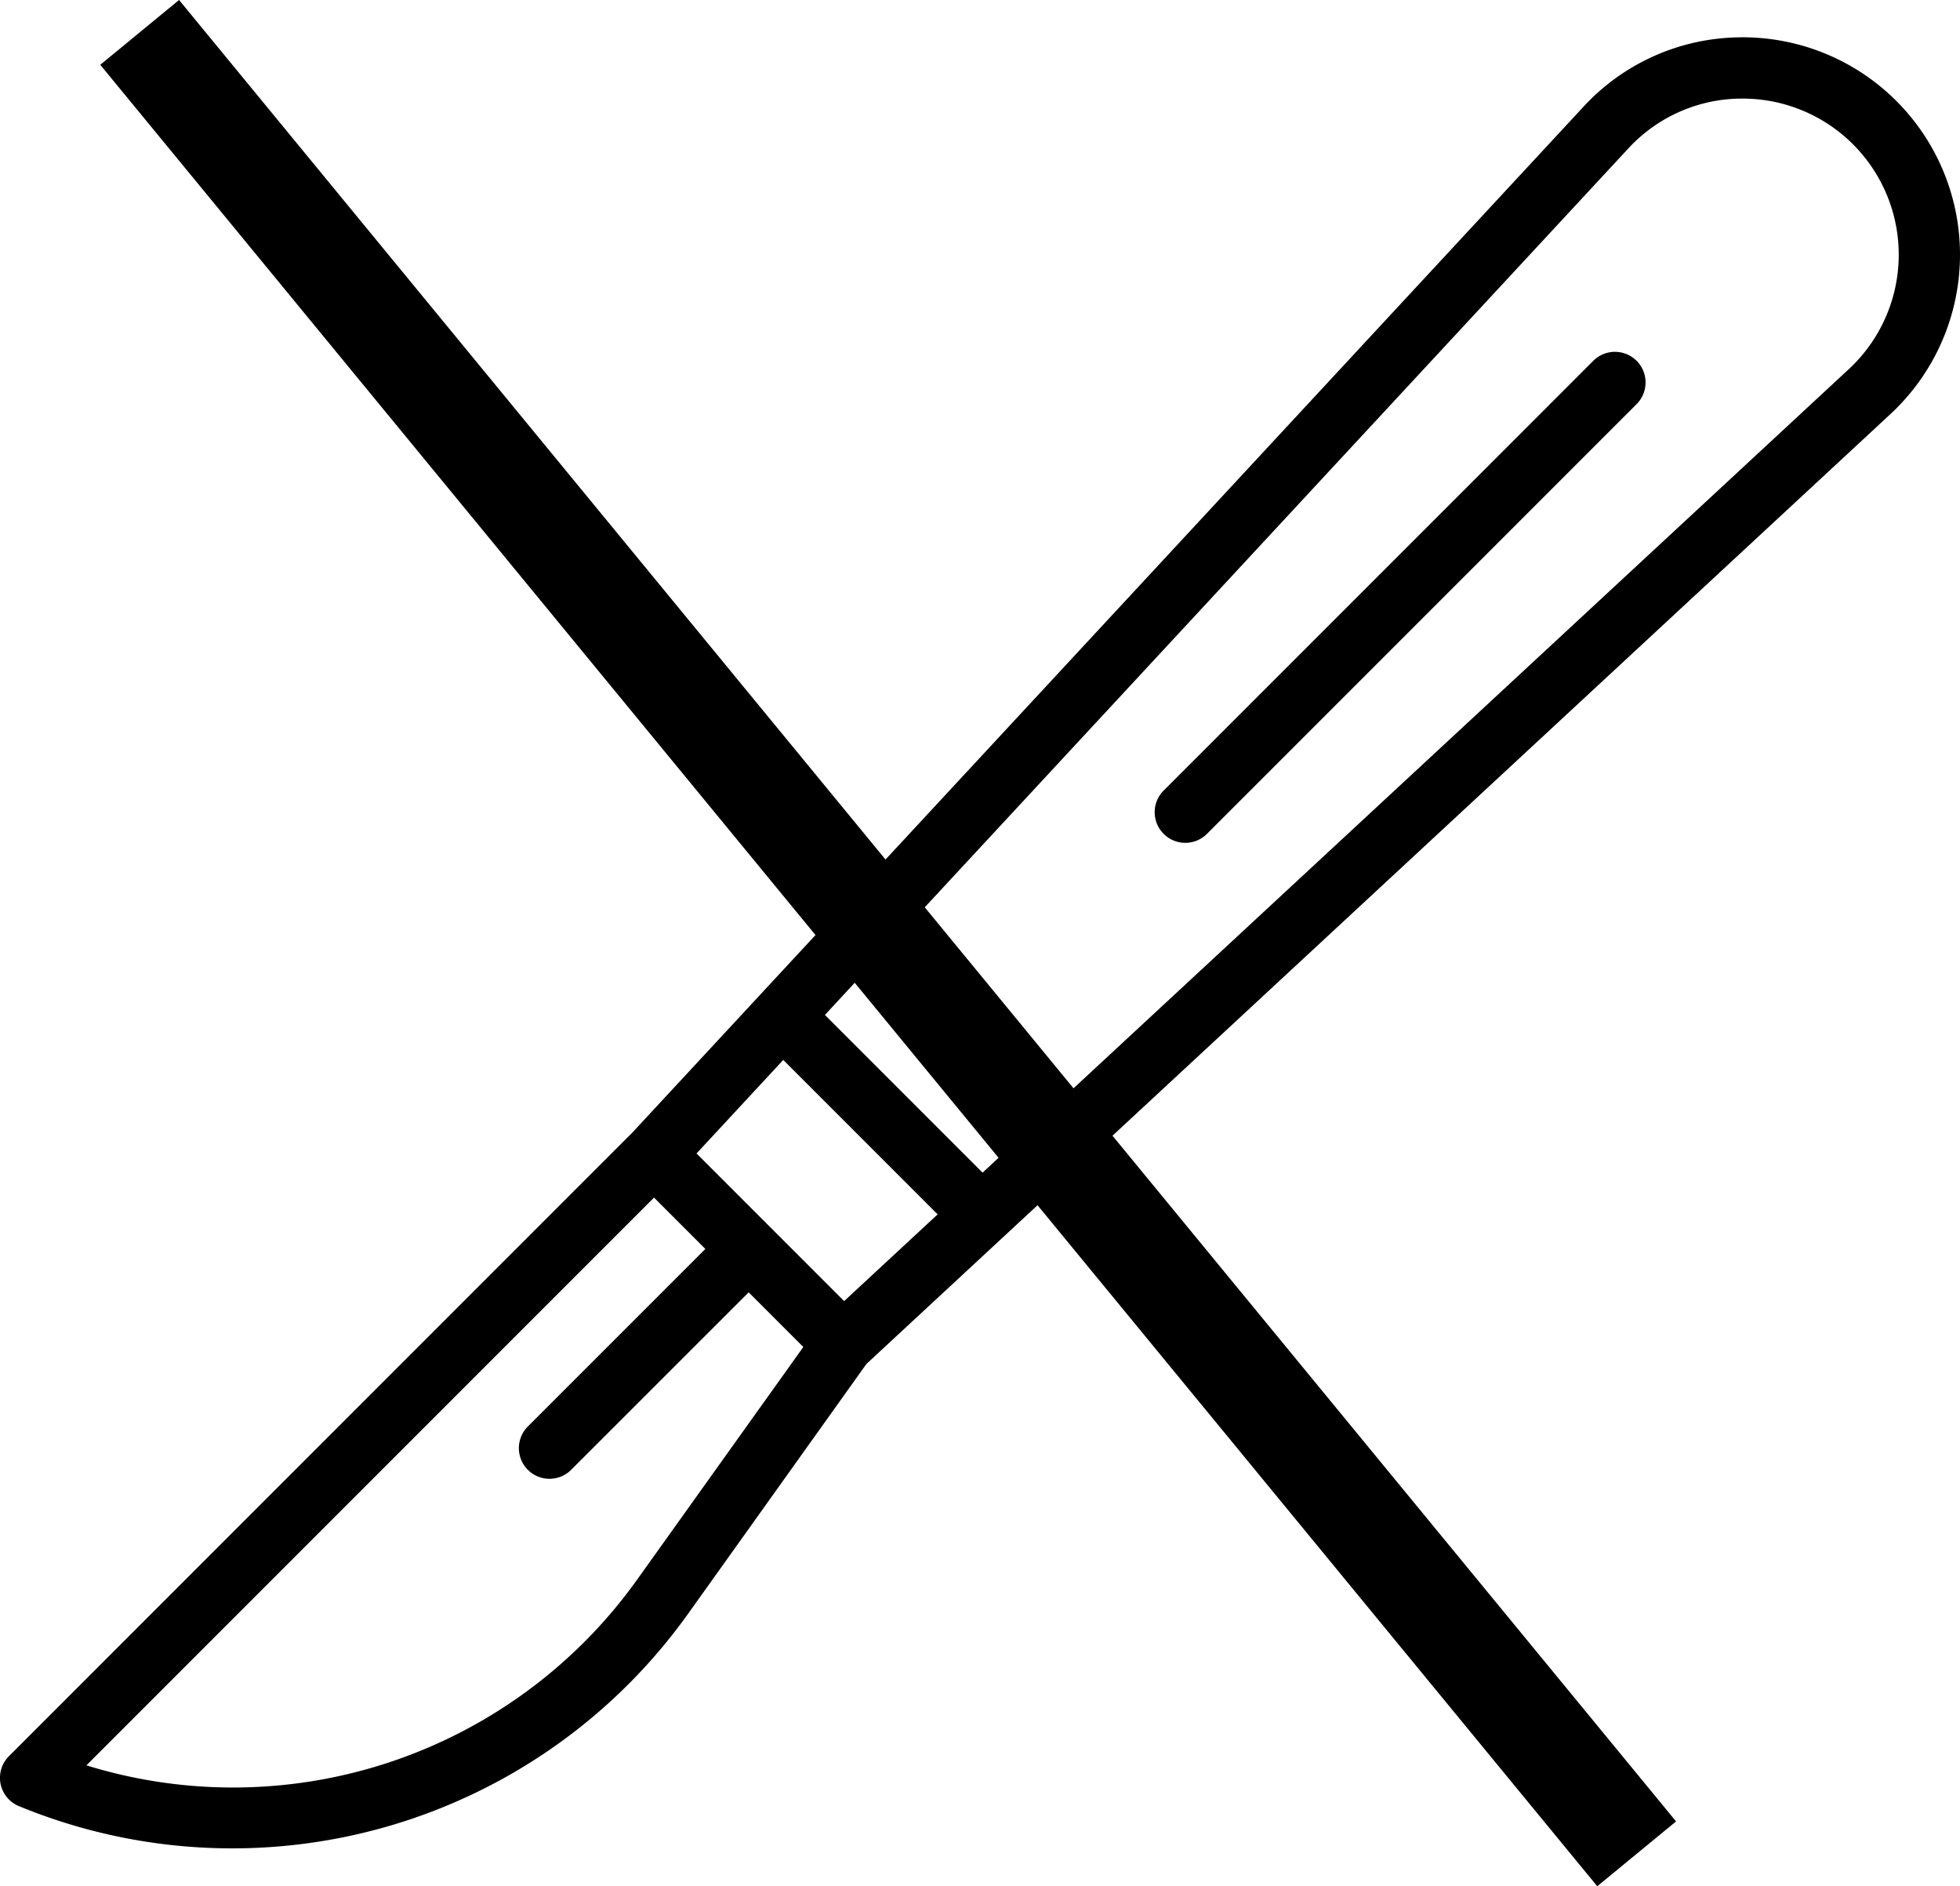 <svg xmlns="http://www.w3.org/2000/svg" width="115.27" height="110.902" viewBox="0 0 115.27 110.902">
  <g id="Gruppe_2110" data-name="Gruppe 2110" transform="translate(-222 -6054.002)">
    <g id="scalpel" transform="translate(222 6056.195)">
      <path id="Pfad_3576" data-name="Pfad 3576" d="M102.249,19.512A12.675,12.675,0,0,0,93.118,23.6L37.168,83.931.527,120.572a1.8,1.8,0,0,0,.588,2.939A32.945,32.945,0,0,0,40.467,112.2L50.955,97.512,111.18,41.661a12.781,12.781,0,0,0-8.931-22.15ZM37.536,110.1A29.208,29.208,0,0,1,5.082,121.112L38.464,87.73l3.019,3.019-10.44,10.44a1.8,1.8,0,0,0,2.547,2.547L44.03,93.3l3.214,3.214ZM49.644,93.816l-8.68-8.68,5.1-5.5,9.08,9.08Zm8.143-7.552-9.272-9.272,2.4-2.593,9.46,9.46ZM108.731,39.02,63.023,81.408l-9.652-9.652L95.759,26.049a9.1,9.1,0,0,1,6.557-2.936l.179,0a9.179,9.179,0,0,1,6.235,15.909Z" transform="translate(0 -19.509)"/>
      <path id="Pfad_3577" data-name="Pfad 3577" d="M327.417,102.189l-25.266,25.266A1.8,1.8,0,0,0,304.7,130l25.266-25.266a1.8,1.8,0,1,0-2.547-2.547Z" transform="translate(-233.716 -83.166)"/>
    </g>
    <path id="Linie_245" data-name="Linie 245" d="M85.723,109-2.317,1.905l4.635-3.81,88.04,107.094Z" transform="translate(230.213 6055.906)"/>
  </g>
</svg>
